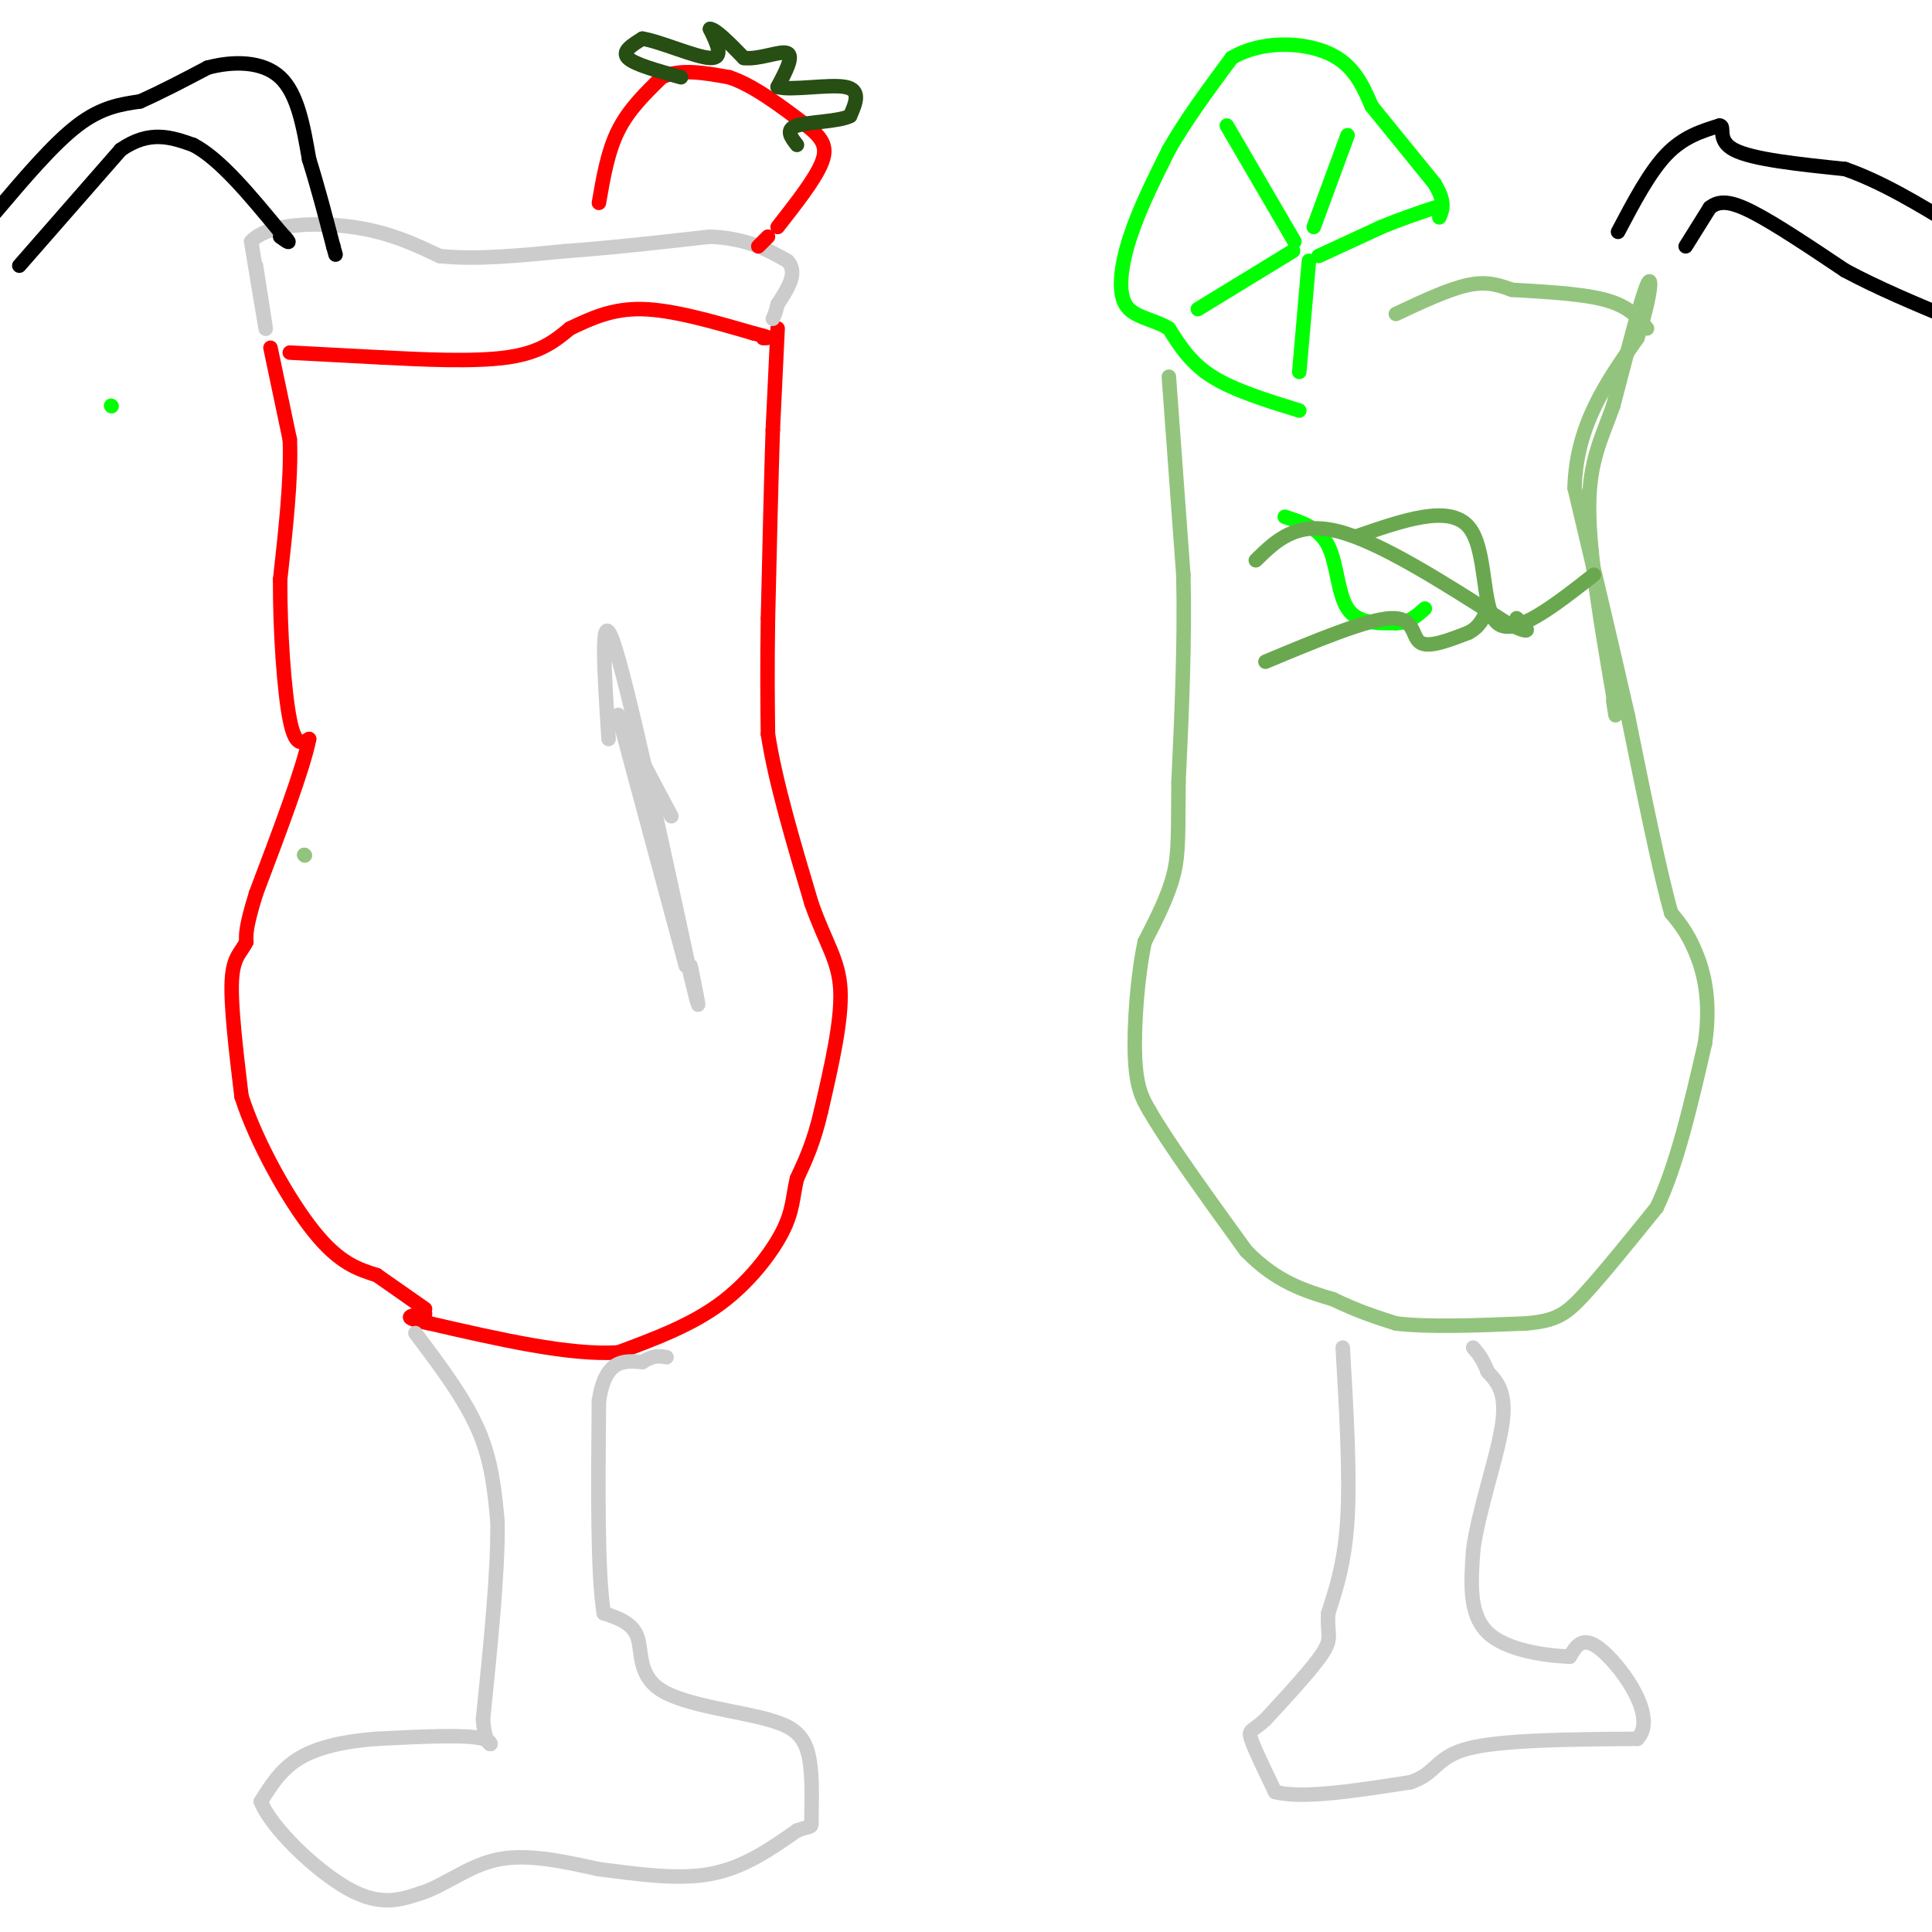 <svg viewBox='0 0 400 400' version='1.1' xmlns='http://www.w3.org/2000/svg' xmlns:xlink='http://www.w3.org/1999/xlink'><g fill='none' stroke='#ff0000' stroke-width='3' stroke-linecap='round' stroke-linejoin='round'><path d='M56,72c0.000,0.000 4.000,19.000 4,19'/><path d='M60,91c0.333,8.000 -0.833,18.500 -2,29'/><path d='M58,120c-0.044,10.778 0.844,23.222 2,29c1.156,5.778 2.578,4.889 4,4'/><path d='M64,153c-1.167,6.000 -6.083,19.000 -11,32'/><path d='M53,185c-2.167,7.000 -2.083,8.500 -2,10'/><path d='M51,195c-1.067,2.267 -2.733,2.933 -3,8c-0.267,5.067 0.867,14.533 2,24'/><path d='M50,227c3.067,9.556 9.733,21.444 15,28c5.267,6.556 9.133,7.778 13,9'/><path d='M78,264c3.833,2.667 6.917,4.833 10,7'/><path d='M161,68c0.000,0.000 -1.000,21.000 -1,21'/><path d='M160,89c-0.333,10.000 -0.667,24.500 -1,39'/><path d='M159,128c-0.167,10.500 -0.083,17.250 0,24'/><path d='M159,152c1.500,9.833 5.250,22.417 9,35'/><path d='M168,187c2.911,8.333 5.689,11.667 6,18c0.311,6.333 -1.844,15.667 -4,25'/><path d='M170,230c-1.500,6.500 -3.250,10.250 -5,14'/><path d='M165,244c-0.929,3.881 -0.750,6.583 -3,11c-2.250,4.417 -6.929,10.548 -13,15c-6.071,4.452 -13.536,7.226 -21,10'/><path d='M128,280c-10.000,0.667 -24.500,-2.667 -39,-6'/><path d='M89,274c-6.667,-1.333 -3.833,-1.667 -1,-2'/><path d='M60,73c0.000,0.000 19.000,1.000 19,1'/><path d='M79,74c8.156,0.422 19.044,0.978 26,0c6.956,-0.978 9.978,-3.489 13,-6'/><path d='M118,68c4.333,-2.044 8.667,-4.156 15,-4c6.333,0.156 14.667,2.578 23,5'/><path d='M156,69c4.167,1.000 3.083,1.000 2,1'/></g>
<g fill='none' stroke='#cccccc' stroke-width='3' stroke-linecap='round' stroke-linejoin='round'><path d='M53,55c1.083,6.917 2.167,13.833 2,13c-0.167,-0.833 -1.583,-9.417 -3,-18'/><path d='M52,50c3.400,-3.733 13.400,-4.067 21,-3c7.600,1.067 12.800,3.533 18,6'/><path d='M91,53c7.333,0.833 16.667,-0.083 26,-1'/><path d='M117,52c9.333,-0.667 19.667,-1.833 30,-3'/><path d='M147,49c7.667,0.333 11.833,2.667 16,5'/><path d='M163,54c2.333,2.333 0.167,5.667 -2,9'/><path d='M161,63c-0.500,2.000 -0.750,2.500 -1,3'/><path d='M86,276c5.083,6.750 10.167,13.500 13,20c2.833,6.500 3.417,12.750 4,19'/><path d='M103,315c0.167,10.000 -1.417,25.500 -3,41'/><path d='M100,356c0.511,7.267 3.289,4.933 0,4c-3.289,-0.933 -12.644,-0.467 -22,0'/><path d='M78,360c-6.622,0.489 -12.178,1.711 -16,4c-3.822,2.289 -5.911,5.644 -8,9'/><path d='M54,373c2.089,5.356 11.311,14.244 18,18c6.689,3.756 10.844,2.378 15,1'/><path d='M87,392c4.956,-1.489 9.844,-5.711 16,-7c6.156,-1.289 13.578,0.356 21,2'/><path d='M124,387c7.578,0.933 16.022,2.267 23,1c6.978,-1.267 12.489,-5.133 18,-9'/><path d='M165,379c3.429,-1.310 3.000,-0.083 3,-3c0.000,-2.917 0.429,-9.976 -1,-14c-1.429,-4.024 -4.714,-5.012 -8,-6'/><path d='M159,356c-6.000,-1.690 -17.000,-2.917 -22,-6c-5.000,-3.083 -4.000,-8.024 -5,-11c-1.000,-2.976 -4.000,-3.988 -7,-5'/><path d='M125,334c-1.333,-8.167 -1.167,-26.083 -1,-44'/><path d='M124,290c1.333,-8.667 5.167,-8.333 9,-8'/><path d='M133,282c2.333,-1.500 3.667,-1.250 5,-1'/><path d='M130,152c0.000,0.000 9.000,17.000 9,17'/><path d='M128,148c0.000,0.000 14.000,52.000 14,52'/><path d='M126,153c-0.917,-14.083 -1.833,-28.167 1,-20c2.833,8.167 9.417,38.583 16,69'/><path d='M143,202c2.667,11.167 1.333,4.583 0,-2'/></g>
<g fill='none' stroke='#ff0000' stroke-width='3' stroke-linecap='round' stroke-linejoin='round'><path d='M124,42c0.917,-5.333 1.833,-10.667 4,-15c2.167,-4.333 5.583,-7.667 9,-11'/><path d='M137,16c3.833,-1.833 8.917,-0.917 14,0'/><path d='M151,16c5.000,1.667 10.500,5.833 16,10'/><path d='M167,26c3.556,2.756 4.444,4.644 3,8c-1.444,3.356 -5.222,8.178 -9,13'/><path d='M159,49c0.000,0.000 -2.000,2.000 -2,2'/></g>
<g fill='none' stroke='#274e13' stroke-width='3' stroke-linecap='round' stroke-linejoin='round'><path d='M141,16c-4.833,-1.333 -9.667,-2.667 -11,-4c-1.333,-1.333 0.833,-2.667 3,-4'/><path d='M133,8c3.578,0.533 11.022,3.867 14,4c2.978,0.133 1.489,-2.933 0,-6'/><path d='M147,6c1.167,0.000 4.083,3.000 7,6'/><path d='M154,12c3.178,0.400 7.622,-1.600 9,-1c1.378,0.600 -0.311,3.800 -2,7'/><path d='M161,18c2.756,0.822 10.644,-0.622 14,0c3.356,0.622 2.178,3.311 1,6'/><path d='M176,24c-2.289,1.200 -8.511,1.200 -11,2c-2.489,0.800 -1.244,2.400 0,4'/></g>
<g fill='none' stroke='#000000' stroke-width='3' stroke-linecap='round' stroke-linejoin='round'><path d='M-1,44c6.000,-7.083 12.000,-14.167 17,-18c5.000,-3.833 9.000,-4.417 13,-5'/><path d='M29,21c4.500,-2.000 9.250,-4.500 14,-7'/><path d='M43,14c5.244,-1.400 11.356,-1.400 15,2c3.644,3.400 4.822,10.200 6,17'/><path d='M64,33c1.833,5.833 3.417,11.917 5,18'/><path d='M69,51c0.833,3.000 0.417,1.500 0,0'/><path d='M4,55c0.000,0.000 21.000,-24.000 21,-24'/><path d='M25,31c6.000,-4.167 10.500,-2.583 15,-1'/><path d='M40,30c5.500,2.833 11.750,10.417 18,18'/><path d='M58,48c3.000,3.167 1.500,2.083 0,1'/></g>
<g fill='none' stroke='#93c47d' stroke-width='3' stroke-linecap='round' stroke-linejoin='round'><path d='M242,78c0.000,0.000 3.000,41.000 3,41'/><path d='M245,119c0.333,14.000 -0.333,28.500 -1,43'/><path d='M244,162c-0.111,10.289 0.111,14.511 -1,19c-1.111,4.489 -3.556,9.244 -6,14'/><path d='M237,195c-1.511,7.022 -2.289,17.578 -2,24c0.289,6.422 1.644,8.711 3,11'/><path d='M238,230c3.833,6.667 11.917,17.833 20,29'/><path d='M258,259c6.333,6.500 12.167,8.250 18,10'/><path d='M276,269c5.167,2.500 9.083,3.750 13,5'/><path d='M289,274c6.667,0.833 16.833,0.417 27,0'/><path d='M316,274c6.200,-0.533 8.200,-1.867 12,-6c3.800,-4.133 9.400,-11.067 15,-18'/><path d='M343,250c4.167,-8.667 7.083,-21.333 10,-34'/><path d='M353,216c1.333,-9.156 -0.333,-15.044 -2,-19c-1.667,-3.956 -3.333,-5.978 -5,-8'/><path d='M346,189c-2.333,-8.167 -5.667,-24.583 -9,-41'/><path d='M337,148c-3.333,-14.667 -7.167,-30.833 -11,-47'/><path d='M326,101c0.333,-13.000 6.667,-22.000 13,-31'/><path d='M339,70c2.778,-8.378 3.222,-13.822 2,-11c-1.222,2.822 -4.111,13.911 -7,25'/><path d='M334,84c-2.422,6.822 -4.978,11.378 -5,21c-0.022,9.622 2.489,24.311 5,39'/><path d='M334,144c0.833,6.667 0.417,3.833 0,1'/><path d='M289,65c5.500,-2.583 11.000,-5.167 15,-6c4.000,-0.833 6.500,0.083 9,1'/><path d='M313,60c5.222,0.333 13.778,0.667 19,2c5.222,1.333 7.111,3.667 9,6'/><path d='M63,177c0.000,0.000 0.100,0.100 0.1,0.1'/><path d='M63,177c0.000,0.000 0.100,0.100 0.1,0.1'/></g>
<g fill='none' stroke='#00ff00' stroke-width='3' stroke-linecap='round' stroke-linejoin='round'><path d='M269,85c-6.750,-2.083 -13.500,-4.167 -18,-7c-4.500,-2.833 -6.750,-6.417 -9,-10'/><path d='M242,68c-3.393,-2.060 -7.375,-2.208 -9,-5c-1.625,-2.792 -0.893,-8.226 1,-14c1.893,-5.774 4.946,-11.887 8,-18'/><path d='M242,31c3.500,-6.167 8.250,-12.583 13,-19'/><path d='M255,12c6.067,-3.667 14.733,-3.333 20,-1c5.267,2.333 7.133,6.667 9,11'/><path d='M284,22c3.667,4.500 8.333,10.250 13,16'/><path d='M297,38c2.333,3.833 1.667,5.417 1,7'/><path d='M23,84c0.000,0.000 0.100,0.100 0.1,0.1'/><path d='M254,26c0.000,0.000 14.000,24.000 14,24'/><path d='M279,28c0.000,0.000 -7.000,19.000 -7,19'/><path d='M248,64c0.000,0.000 18.000,-11.000 18,-11'/><path d='M266,53c3.000,-1.833 1.500,-0.917 0,0'/><path d='M269,77c0.000,0.000 2.000,-23.000 2,-23'/><path d='M273,53c0.000,0.000 13.000,-6.000 13,-6'/><path d='M286,47c4.000,-1.667 7.500,-2.833 11,-4'/></g>
<g fill='none' stroke='#cccccc' stroke-width='3' stroke-linecap='round' stroke-linejoin='round'><path d='M278,279c0.750,12.917 1.500,25.833 1,35c-0.500,9.167 -2.250,14.583 -4,20'/><path d='M275,334c-0.311,4.267 0.911,4.933 -1,8c-1.911,3.067 -6.956,8.533 -12,14'/><path d='M262,356c-2.756,2.578 -3.644,2.022 -3,4c0.644,1.978 2.822,6.489 5,11'/><path d='M264,371c5.500,1.500 16.750,-0.250 28,-2'/><path d='M292,369c5.467,-1.778 5.133,-5.222 12,-7c6.867,-1.778 20.933,-1.889 35,-2'/><path d='M339,360c4.200,-4.356 -2.800,-14.244 -7,-18c-4.200,-3.756 -5.600,-1.378 -7,1'/><path d='M325,343c-4.733,-0.200 -13.067,-1.200 -17,-5c-3.933,-3.800 -3.467,-10.400 -3,-17'/><path d='M305,321c1.000,-7.933 5.000,-19.267 6,-26c1.000,-6.733 -1.000,-8.867 -3,-11'/><path d='M308,284c-1.000,-2.667 -2.000,-3.833 -3,-5'/></g>
<g fill='none' stroke='#000000' stroke-width='3' stroke-linecap='round' stroke-linejoin='round'><path d='M335,48c3.250,-6.167 6.500,-12.333 10,-16c3.500,-3.667 7.250,-4.833 11,-6'/><path d='M356,26c1.356,0.000 -0.756,3.000 3,5c3.756,2.000 13.378,3.000 23,4'/><path d='M382,35c7.667,2.667 15.333,7.333 23,12'/><path d='M349,51c0.000,0.000 5.000,-8.000 5,-8'/><path d='M354,43c1.933,-1.556 4.267,-1.444 9,1c4.733,2.444 11.867,7.222 19,12'/><path d='M382,56c6.833,3.667 14.417,6.833 22,10'/></g>
<g fill='none' stroke='#00ff00' stroke-width='3' stroke-linecap='round' stroke-linejoin='round'><path d='M266,107c3.578,1.156 7.156,2.311 9,6c1.844,3.689 1.956,9.911 4,13c2.044,3.089 6.022,3.044 10,3'/><path d='M289,129c2.667,0.000 4.333,-1.500 6,-3'/></g>
<g fill='none' stroke='#6aa84f' stroke-width='3' stroke-linecap='round' stroke-linejoin='round'><path d='M281,111c9.489,-3.289 18.978,-6.578 23,-2c4.022,4.578 2.578,17.022 6,20c3.422,2.978 11.711,-3.511 20,-10'/><path d='M262,137c10.533,-4.400 21.067,-8.800 26,-9c4.933,-0.200 4.267,3.800 6,5c1.733,1.200 5.867,-0.400 10,-2'/><path d='M304,131c2.333,-1.167 3.167,-3.083 4,-5'/><path d='M260,116c4.167,-4.083 8.333,-8.167 17,-6c8.667,2.167 21.833,10.583 35,19'/><path d='M312,129c6.167,3.000 4.083,1.000 2,-1'/></g>
</svg>